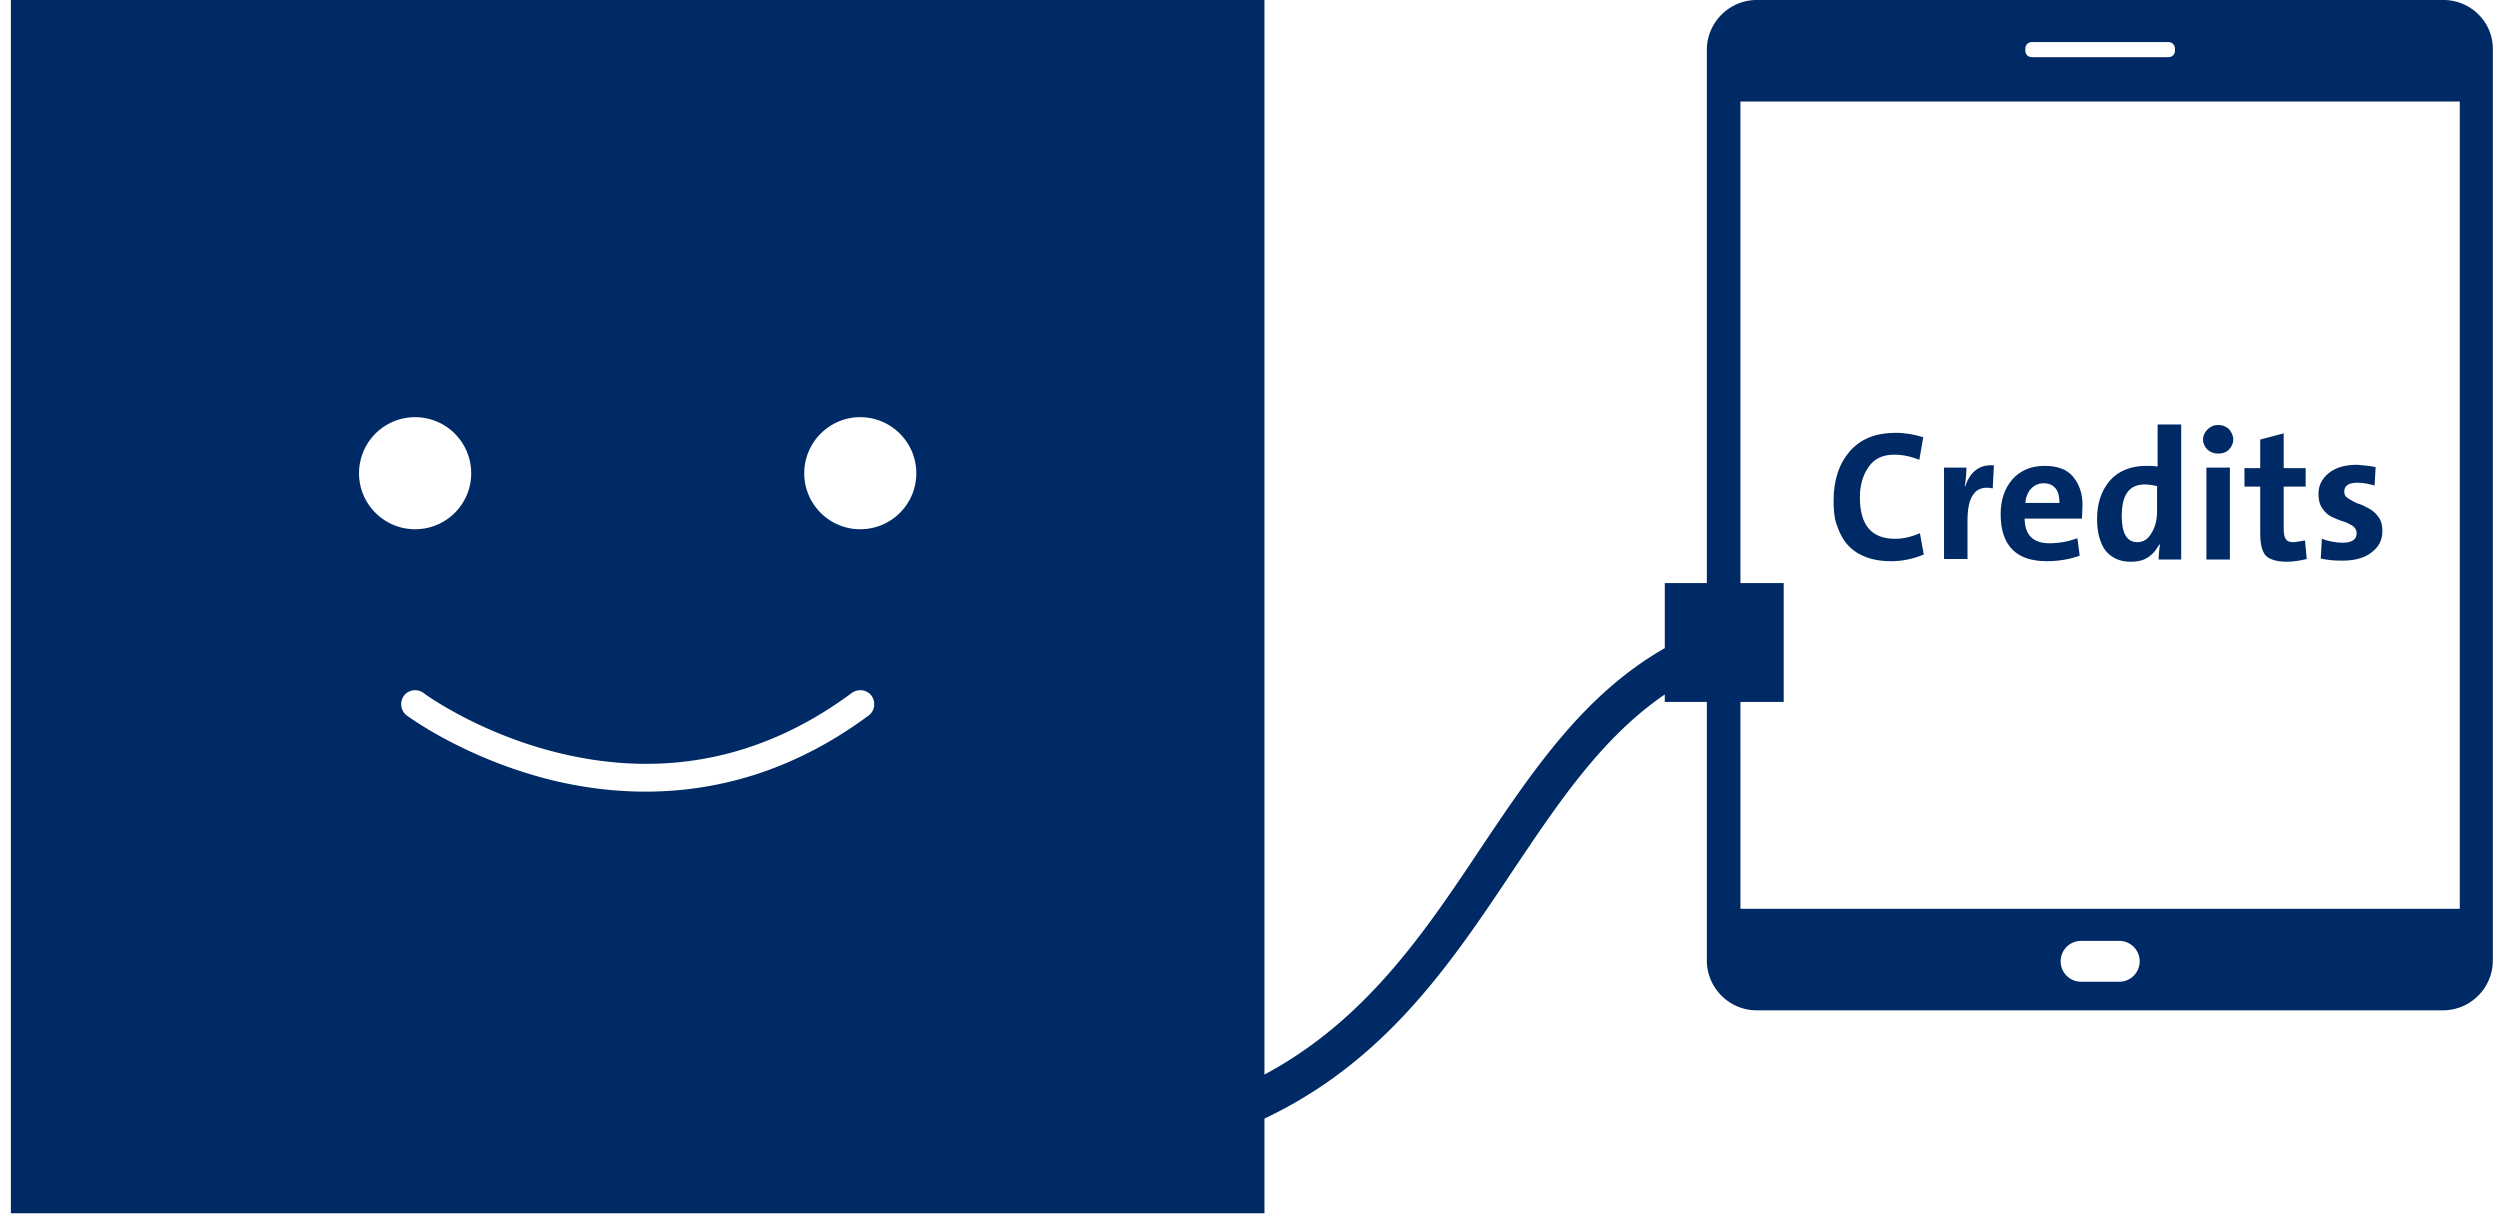 <svg xmlns="http://www.w3.org/2000/svg" width="230" height="112" fill="none"><path fill="#002A65" d="M224.8 0h-63.18c-2.53 0-4.59 2.07-4.59 4.59v49.05h-3.87v5.99c-7.42 4.24-12.08 11.17-16.97 18.46-5.19 7.79-10.58 15.8-19.86 20.77V0H1v111.62h115.33v-8.71c11.11-5.27 17.09-14.17 22.85-22.81 4.2-6.27 8.22-12.27 13.98-16.21v.69h3.87v23.78c0 2.53 2.06 4.59 4.59 4.59h63.13c2.53 0 4.59-2.06 4.59-4.59V4.59C229.4 2.07 227.33 0 224.8 0ZM33.03 43.54a5.16 5.16 0 1 1 10.32 0c0 2.85-2.31 5.15-5.16 5.15s-5.16-2.31-5.16-5.15Zm46.89 22.28c-7.22 5.36-14.39 7.01-20.53 7.01-3.25 0-6.19-.46-8.72-1.08-7.84-1.96-13.05-5.78-13.25-5.93-.57-.42-.67-1.24-.26-1.81.41-.57 1.24-.67 1.8-.26.06.06 5.06 3.72 12.44 5.52 9.74 2.38 18.82.52 26.97-5.52.57-.41 1.39-.31 1.81.26.41.57.31 1.39-.26 1.81Zm-.78-17.13c-2.84 0-5.15-2.31-5.15-5.15 0-2.84 2.31-5.16 5.15-5.16 2.84 0 5.16 2.31 5.16 5.16s-2.31 5.15-5.16 5.15Zm107.19-44.2c0-.36.25-.62.62-.62h12.53c.36 0 .62.26.62.62v.15c0 .37-.26.62-.62.62h-12.53c-.37 0-.62-.25-.62-.62v-.15Zm8.64 85.83h-3.51c-1.04 0-1.88-.84-1.88-1.88s.84-1.88 1.88-1.88h3.51c1.04 0 1.88.84 1.88 1.88s-.84 1.88-1.88 1.88Zm31.33-6.71h-66.18V64.58h3.98V53.64h-3.98V9.34h66.18v74.27Z"/><path fill="#002A65" d="M169.82 49.93c.41.52.93.93 1.65 1.24.72.31 1.55.46 2.53.46.98 0 2.01-.2 2.99-.62l-.36-1.96c-.83.37-1.6.52-2.27.52-2.17 0-3.25-1.24-3.25-3.82 0-1.18.31-2.11.83-2.83.51-.73 1.29-1.09 2.32-1.09.77 0 1.54.16 2.32.47l.36-2.07c-.77-.25-1.65-.41-2.53-.41-1.86 0-3.25.57-4.23 1.7-.98 1.14-1.49 2.63-1.49 4.54 0 .78.05 1.5.25 2.12.21.62.47 1.24.88 1.75ZM181.01 47.97c0-1.19.16-2.01.57-2.53.36-.51.98-.67 1.75-.51l.11-2.12c-1.24-.1-2.17.52-2.63 1.91h-.05c.1-.62.15-1.18.15-1.7h-2.06v8.41h2.16v-3.46ZM188.29 51.63c1.03 0 2.06-.15 3.04-.51l-.21-1.6c-.87.31-1.7.46-2.58.46-1.49 0-2.27-.77-2.27-2.27h5.27l.05-1.29c0-1.03-.31-1.9-.88-2.58-.57-.67-1.44-.98-2.63-.98s-2.22.42-2.94 1.24c-.72.83-1.08 1.91-1.08 3.2 0 2.89 1.44 4.33 4.23 4.33Zm-1.4-6.7c.31-.31.67-.47 1.14-.47.47 0 .82.16 1.08.47.26.31.36.77.36 1.34h-3.14c.05-.57.25-1.03.56-1.34ZM196.02 51.68c.62 0 1.14-.1 1.6-.41.47-.31.78-.72 1.03-1.18h.06c-.06.46-.11.92-.11 1.39h2.07V39.05h-2.17v3.87c-.36-.06-.72-.06-1.03-.06-1.45 0-2.58.47-3.36 1.35-.77.92-1.18 2.06-1.18 3.5 0 1.29.26 2.22.77 2.94.57.67 1.29 1.03 2.32 1.03Zm1.29-7.11c.31 0 .72.05 1.14.15v2.32c0 .78-.16 1.45-.52 2.01-.31.57-.77.83-1.29.83-.98 0-1.44-.83-1.44-2.42 0-1.91.67-2.89 2.11-2.89ZM205.15 43.02h-2.16v8.46h2.16v-8.46ZM204.07 41.73c.41 0 .72-.1.98-.36s.41-.57.41-.93c0-.36-.15-.67-.41-.98-.31-.26-.62-.36-.98-.36-.41 0-.72.15-.98.41s-.41.57-.41.93c0 .36.15.67.41.93.31.26.62.36.98.36ZM207.94 49c0 1.03.15 1.7.51 2.12.36.36 1.04.56 1.96.56.57 0 1.19-.1 1.81-.25l-.16-1.71c-.31.06-.67.11-.98.16-.41 0-.61-.05-.77-.26-.15-.2-.21-.51-.21-1.03v-3.82h2.02v-1.7h-2.02v-3.2l-2.16.57v2.63h-1.45v1.7h1.45V49ZM214.54 47.56c.36.15.67.31 1.03.41.36.1.62.26.88.41.26.21.36.42.36.67 0 .57-.41.88-1.29.88-.67 0-1.34-.15-1.91-.36l-.1 1.81c.62.15 1.24.2 1.96.2 1.18 0 2.11-.26 2.73-.77.67-.52.98-1.14.98-1.96 0-.52-.1-.93-.36-1.29s-.51-.57-.88-.78c-.36-.2-.67-.36-1.03-.46-.36-.15-.62-.31-.87-.46-.26-.16-.37-.36-.37-.62 0-.57.42-.83 1.24-.83.52 0 1.03.11 1.55.26l.1-1.7c-.56-.11-1.08-.16-1.7-.21-1.13 0-2.01.26-2.63.78-.62.51-.93 1.13-.93 1.9 0 .57.11.98.36 1.34.26.37.52.62.88.78Z"/></svg>